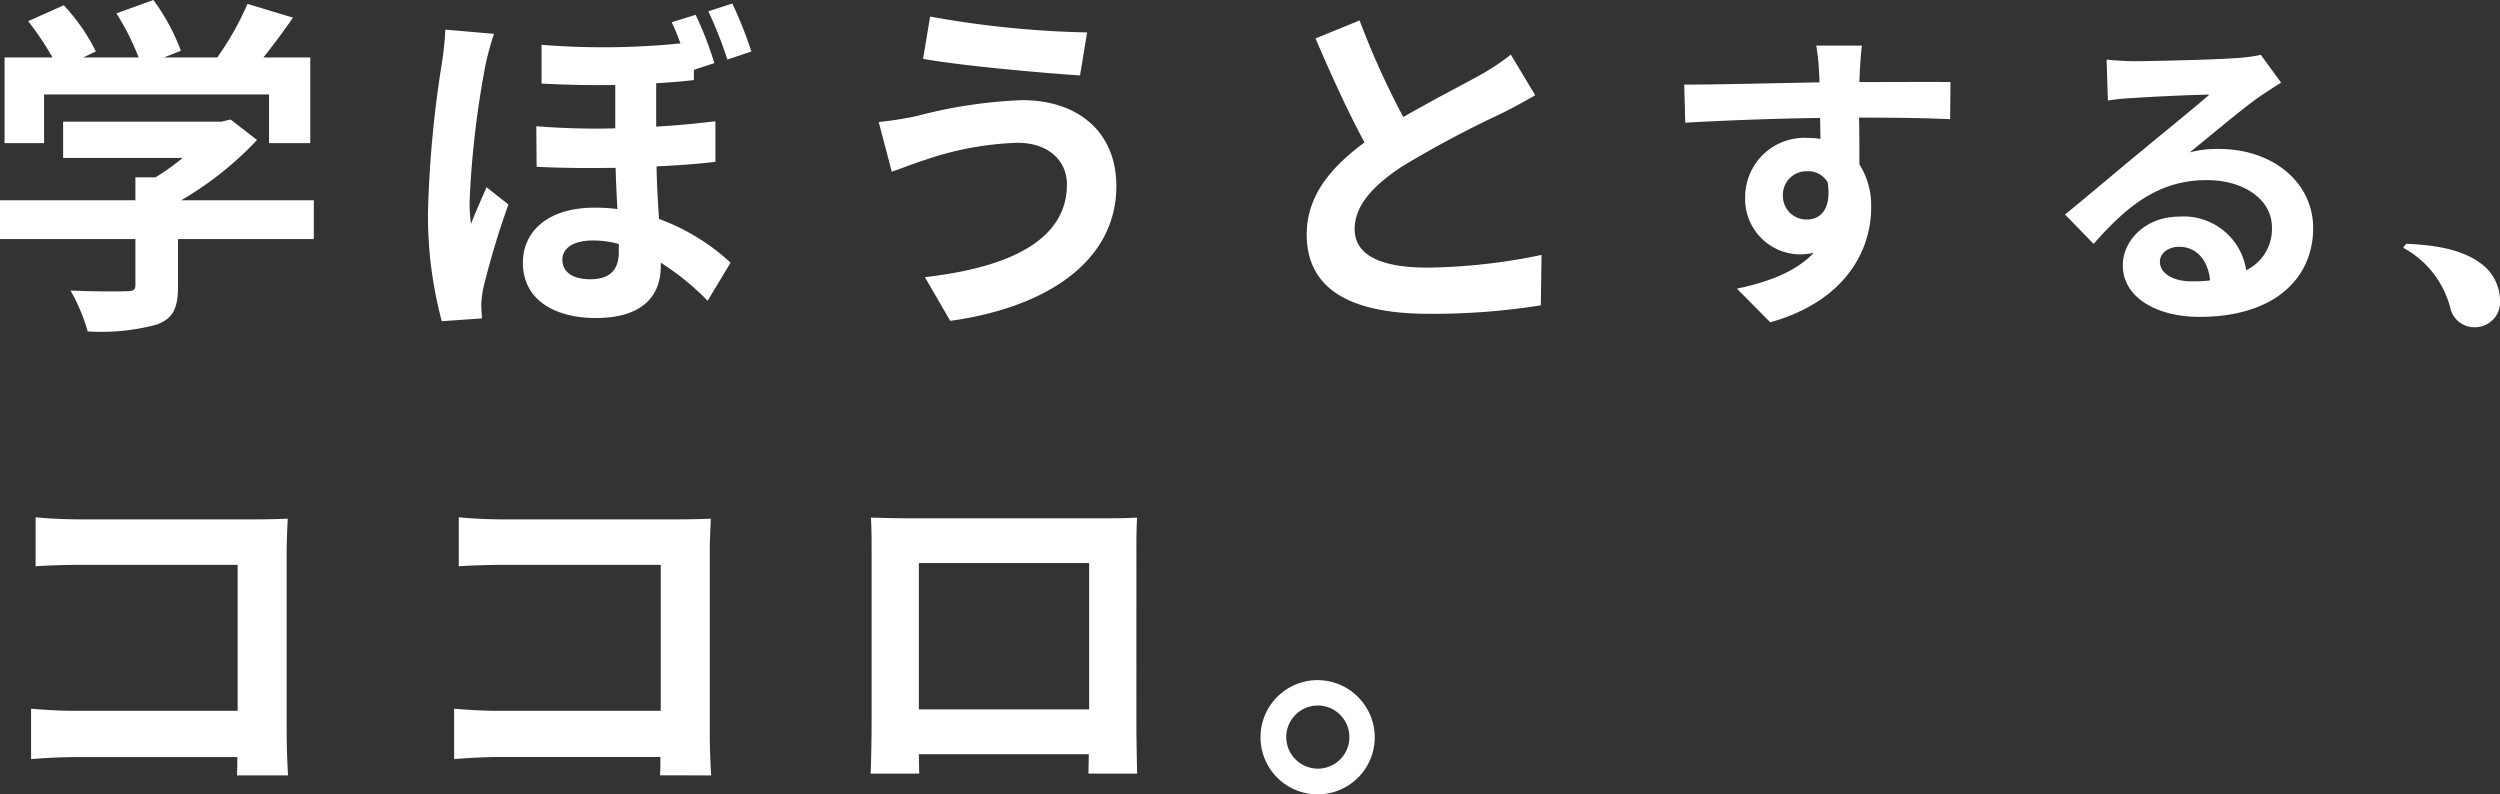 <svg xmlns="http://www.w3.org/2000/svg" width="218.211" height="69.337" viewBox="0 0 218.211 69.337"><rect x="0" y="0" width="218.211" height="69.337" fill="#333333" stroke="none"/><g transform="translate(-18 -562.118)"><path d="M6.087-25.832H25.722v4.247h3.6v-7.478H25.229c.862-1.077,1.754-2.277,2.585-3.478l-3.97-1.2A25.726,25.726,0,0,1,21.2-29.064H16.551l1.477-.585a18.046,18.046,0,0,0-2.4-4.432L12.4-32.911a21.475,21.475,0,0,1,1.939,3.847H9.5l1.108-.523a16.773,16.773,0,0,0-2.8-4.032L4.7-32.233a25.889,25.889,0,0,1,2.124,3.17H2.64v7.478H6.087ZM29.63-16.6H18.059a29.321,29.321,0,0,0,6.617-5.263l-2.308-1.785-.8.185H7.749v3.17H18.182a20.819,20.819,0,0,1-2.37,1.693H14.058v2H2.24v3.385H14.058v4c0,.431-.154.554-.8.554-.616.031-2.893.031-4.863-.062A16.338,16.338,0,0,1,9.9-5.151a18.659,18.659,0,0,0,5.97-.585c1.508-.523,1.908-1.477,1.908-3.385v-4.093H29.63ZM67.823-29.587a35.816,35.816,0,0,0-1.662-4.185l-2.093.677a36.389,36.389,0,0,1,1.662,4.216ZM41.11-31.495A27.879,27.879,0,0,1,40.8-28.51a97.549,97.549,0,0,0-1.2,12.741,35.511,35.511,0,0,0,1.2,9.725L44.31-6.29c-.031-.431-.062-.954-.062-1.262a8.524,8.524,0,0,1,.185-1.416,72.7,72.7,0,0,1,2.185-7.263L44.71-17.738c-.431,1.016-.954,2.124-1.354,3.2a11.6,11.6,0,0,1-.123-2.062,81.645,81.645,0,0,1,1.385-11.818,25.614,25.614,0,0,1,.739-2.708ZM56.251-12.075c0,1.446-.677,2.37-2.493,2.37-1.477,0-2.431-.585-2.431-1.723,0-.985.954-1.662,2.677-1.662a8.227,8.227,0,0,1,2.247.308Zm8.433-11.418c-1.6.185-3.324.369-5.17.462v-3.785c1.169-.062,2.277-.154,3.293-.277v-.892l1.785-.585a31.206,31.206,0,0,0-1.631-4.216l-2.093.646c.277.554.523,1.2.769,1.847a67.068,67.068,0,0,1-12.126.123v3.385c2.37.123,4.493.154,6.432.123v3.785a65.533,65.533,0,0,1-6.894-.185l.031,3.539c2.339.123,4.678.123,6.894.092.031,1.2.092,2.431.154,3.6a14.254,14.254,0,0,0-2-.123c-4.124,0-6.247,2.124-6.247,4.8,0,3.293,2.831,4.832,6.371,4.832,3.939,0,5.663-1.816,5.663-4.524v-.308a23.062,23.062,0,0,1,4.093,3.324l2-3.324a18.585,18.585,0,0,0-6.247-3.816c-.092-1.416-.185-2.924-.215-4.586,1.908-.092,3.632-.215,5.14-.4Zm30.683,5.509c0,4.77-4.832,7.232-12.4,8.094L85.18-6.074c8.463-1.169,14.5-5.232,14.5-11.756,0-4.77-3.385-7.509-8.217-7.509a42.221,42.221,0,0,0-9.2,1.385,29.881,29.881,0,0,1-3.324.523l1.139,4.339c.892-.308,2.062-.769,2.954-1.046a27.346,27.346,0,0,1,7.94-1.477C93.828-21.647,95.367-19.985,95.367-17.984ZM83.426-32.634,82.81-28.94c3.508.616,10.125,1.2,13.7,1.446l.616-3.755A86.085,86.085,0,0,1,83.426-32.634Zm50.687,3.324a21.042,21.042,0,0,1-2.8,1.847c-1.446.8-4.093,2.154-6.586,3.6a71.454,71.454,0,0,1-3.816-8.433l-3.847,1.57c1.385,3.231,2.862,6.463,4.278,9.079-2.924,2.154-5.047,4.647-5.047,8.032,0,5.232,4.586,6.924,10.648,6.924a59.607,59.607,0,0,0,9.787-.739l.062-4.4a50.974,50.974,0,0,1-9.971,1.108c-4.216,0-6.34-1.169-6.34-3.355,0-2.124,1.693-3.878,4.247-5.54a93.337,93.337,0,0,1,8.494-4.524c1.108-.554,2.093-1.077,3.016-1.631ZM27.384,33.6c-.062-.923-.123-2.554-.123-3.632V14.022c0-.892.062-2.124.092-2.831-.523.031-1.816.062-2.708.062H9.164c-1.077,0-2.677-.062-3.816-.185v4.278c.862-.062,2.524-.123,3.816-.123H22.983V27.964H8.8c-1.385,0-2.77-.092-3.847-.185v4.4C5.964,32.087,7.718,32,8.918,32H22.952c0,.585,0,1.108-.031,1.6Zm36.931,0c-.062-.923-.123-2.554-.123-3.632V14.022c0-.892.062-2.124.092-2.831-.523.031-1.816.062-2.708.062H46.1c-1.077,0-2.677-.062-3.816-.185v4.278c.862-.062,2.524-.123,3.816-.123H59.913V27.964H45.726c-1.385,0-2.77-.092-3.847-.185v4.4c1.016-.092,2.77-.185,3.97-.185H59.883c0,.585,0,1.108-.031,1.6ZM97.306,15.069V27.84H82.441V15.069Zm4.124-.985c0-.923,0-2.062.062-2.985-1.108.062-2.277.062-3.047.062H81.518c-.831,0-2-.031-3.262-.062.062.862.062,2.124.062,2.985V29.133c0,1.477-.062,4.155-.092,4.309h4.247l-.031-1.693H97.275l-.031,1.693h4.247c0-.123-.062-3.078-.062-4.278Zm15.819,11.2a4.986,4.986,0,1,0,4.986,4.986A5,5,0,0,0,117.248,25.286Zm0,7.725a2.754,2.754,0,1,1,2.77-2.739A2.745,2.745,0,0,1,117.248,33.011Z" transform="translate(15.76 596.198)" fill="#fff"/><path d="M11.926-15.779a2.048,2.048,0,0,1,2.105-2.16,1.956,1.956,0,0,1,1.8.969c.36,2.382-.665,3.241-1.8,3.241A2.038,2.038,0,0,1,11.926-15.779Zm14.625-9.944c-1.44-.028-5.18,0-7.949,0,0-.332.028-.609.028-.831.028-.443.111-1.911.194-2.354H14.834a18.559,18.559,0,0,1,.249,2.382,7.031,7.031,0,0,1,.028.831c-3.684.055-8.669.194-11.8.194L3.4-22.177c3.379-.194,7.617-.36,11.772-.415l.028,1.828a6.581,6.581,0,0,0-1.08-.083A5.166,5.166,0,0,0,8.63-15.724a4.832,4.832,0,0,0,4.736,5.041,5.922,5.922,0,0,0,1.246-.138c-1.523,1.634-3.933,2.548-6.7,3.13l2.908,2.936c6.7-1.883,8.808-6.426,8.808-10A6.764,6.764,0,0,0,18.6-18.549c0-1.191,0-2.687-.028-4.072,3.712,0,6.287.055,7.949.138ZM47.6-8.328c-1.606,0-2.77-.692-2.77-1.717,0-.692.665-1.3,1.69-1.3,1.5,0,2.521,1.163,2.687,2.936A14.46,14.46,0,0,1,47.6-8.328ZM53.639-28.1a13.228,13.228,0,0,1-2.105.277c-1.551.138-7.423.277-8.863.277-.776,0-1.717-.055-2.493-.138l.111,3.573a18.1,18.1,0,0,1,2.244-.222c1.44-.111,5.207-.277,6.62-.3-1.357,1.191-4.21,3.49-5.733,4.764-1.634,1.33-4.93,4.127-6.869,5.706L39.042-11.6c2.936-3.324,5.678-5.567,9.888-5.567,3.185,0,5.678,1.662,5.678,4.127A4,4,0,0,1,52.365-9.3a5.522,5.522,0,0,0-5.844-4.681c-2.908,0-4.93,2.05-4.93,4.265,0,2.742,2.881,4.487,6.7,4.487,6.62,0,9.916-3.435,9.916-7.755,0-3.989-3.545-6.9-8.2-6.9a9.223,9.223,0,0,0-2.576.3c1.717-1.385,4.6-3.822,6.066-4.847q.914-.623,1.911-1.246Z" transform="translate(161.696 595.005)" fill="#fff"/><path d="M313.512,277.2c1.69.089,4.44.273,6.3,1.608a3.962,3.962,0,0,1,1.777,3.158,2.129,2.129,0,0,1-2.092,2.37,2.081,2.081,0,0,1-2.092-1.61,8.37,8.37,0,0,0-4.094-5.284Z" transform="translate(-85.454 306.271)" fill="#fff" stroke="#fff" stroke-linecap="round" stroke-linejoin="round" stroke-width="0.15"/></g></svg>